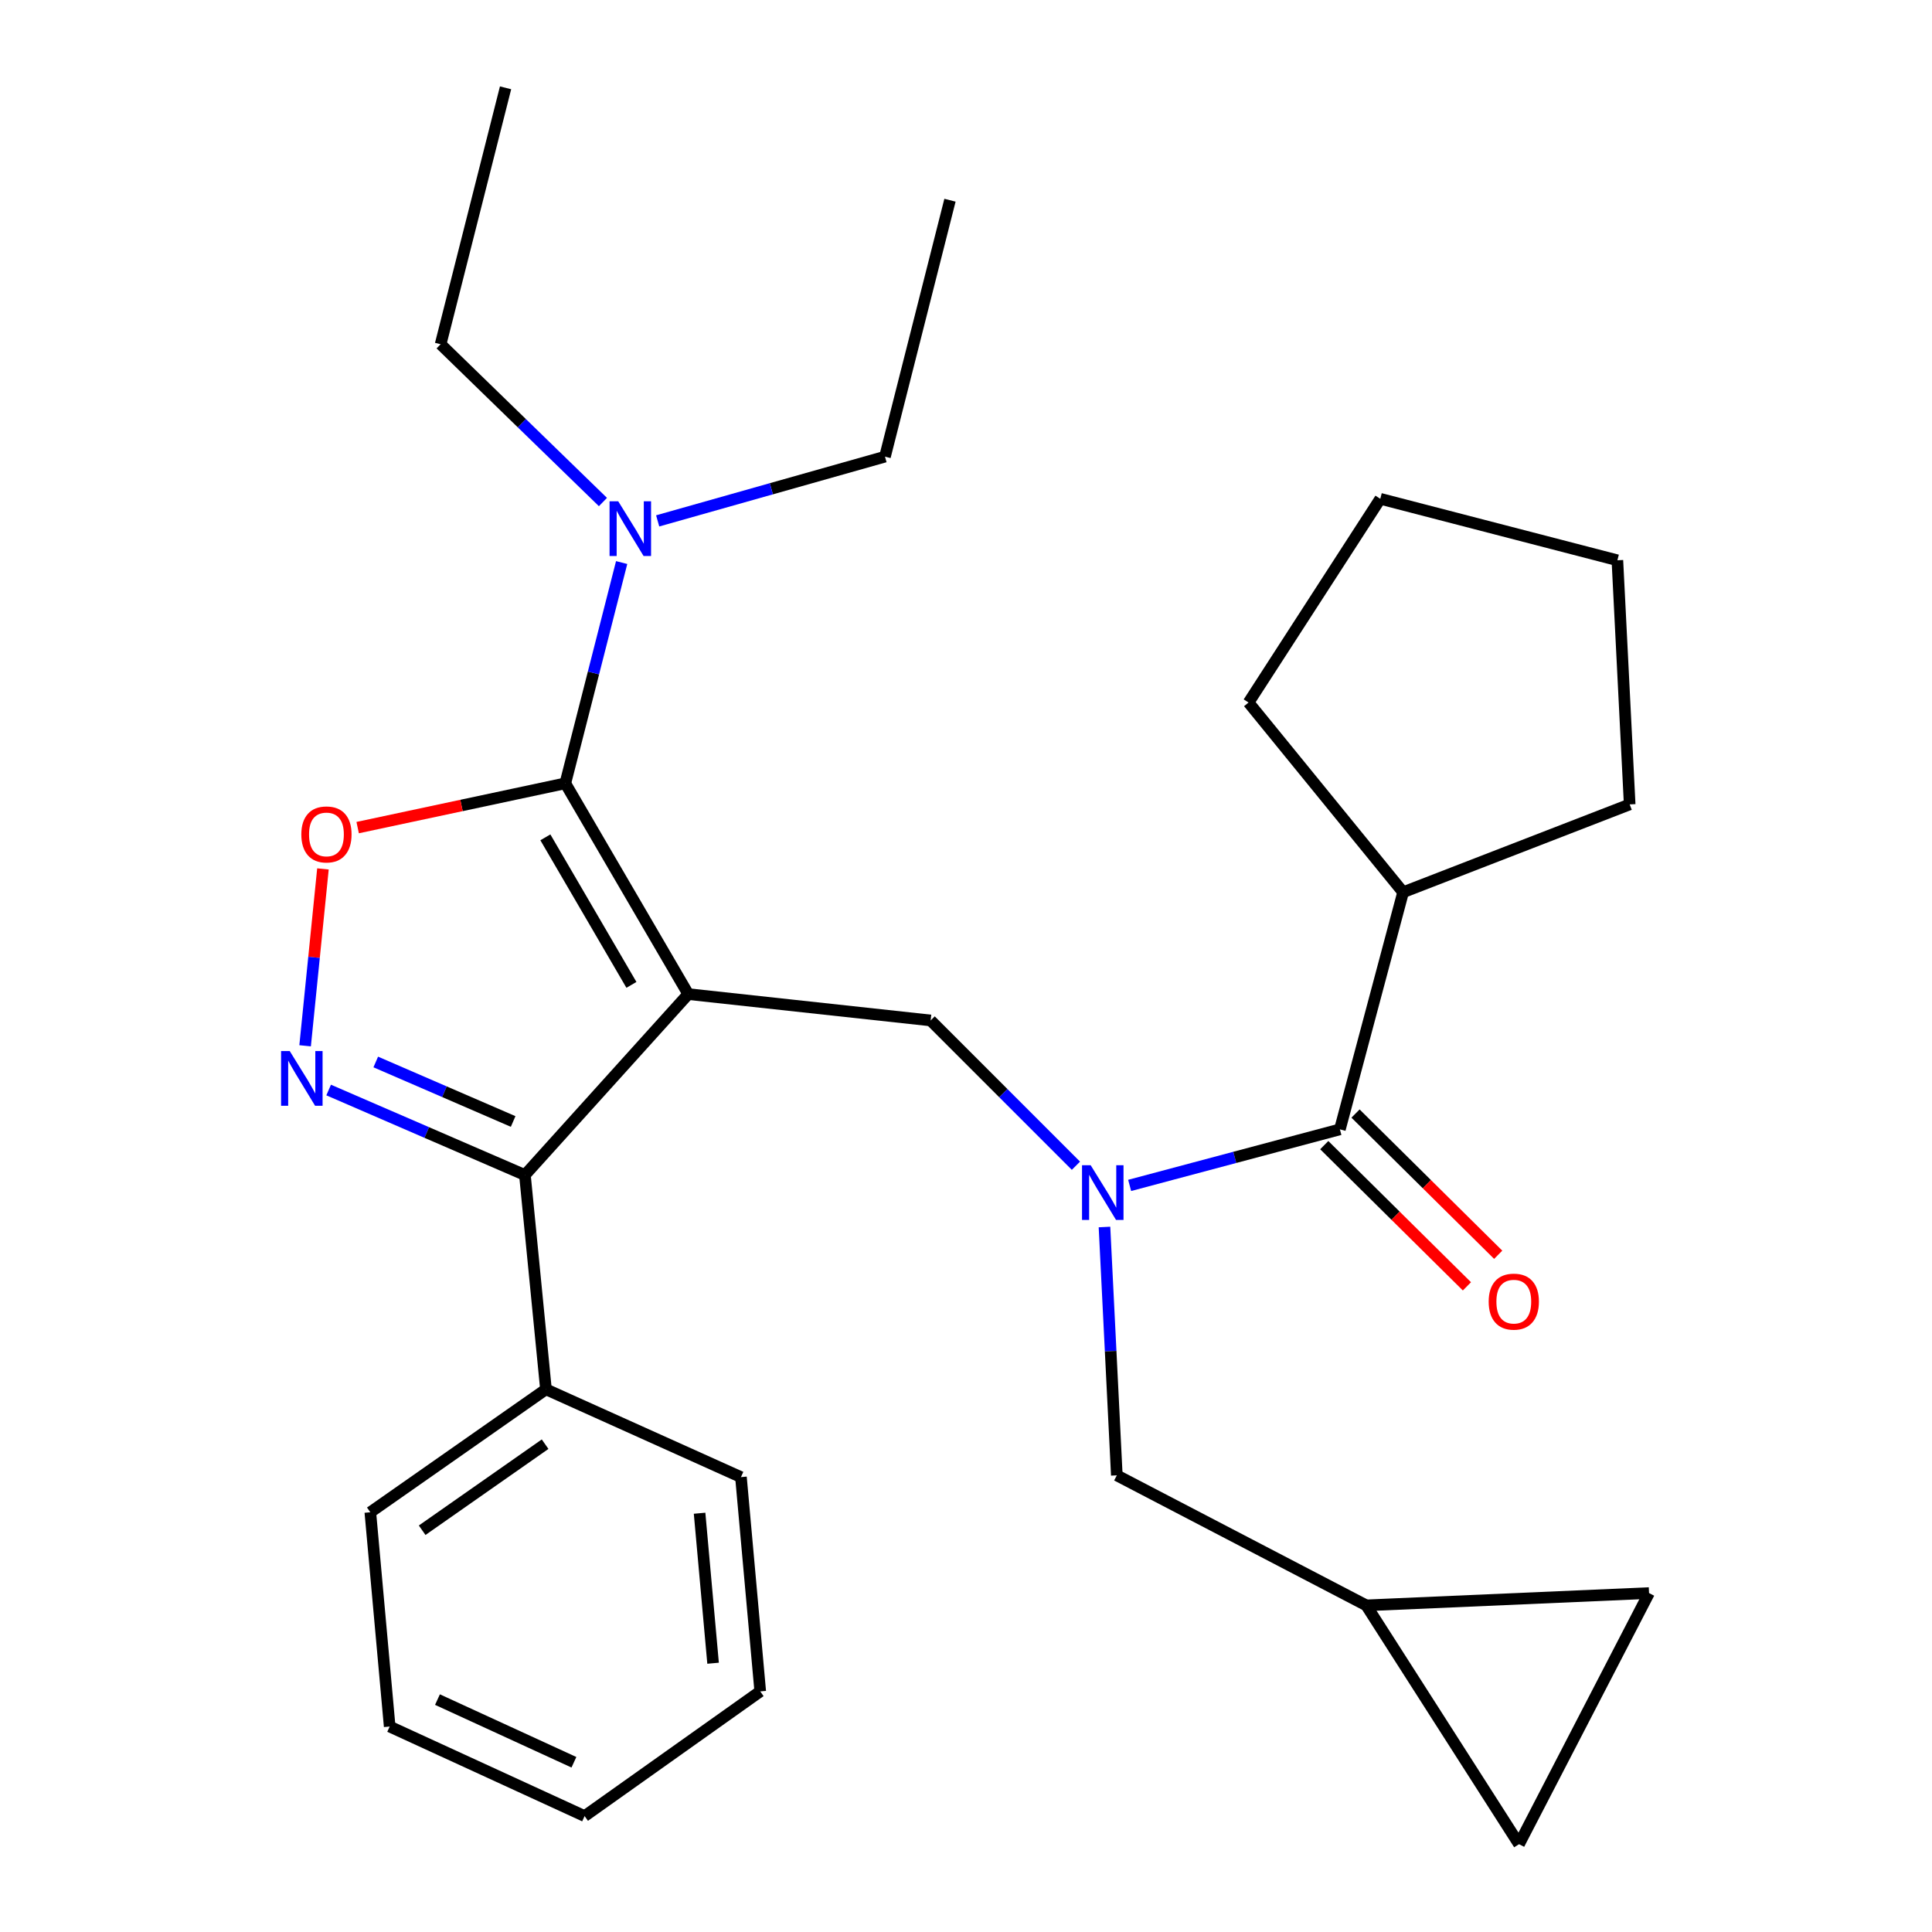 <?xml version='1.0' encoding='iso-8859-1'?>
<svg version='1.1' baseProfile='full'
              xmlns='http://www.w3.org/2000/svg'
                      xmlns:rdkit='http://www.rdkit.org/xml'
                      xmlns:xlink='http://www.w3.org/1999/xlink'
                  xml:space='preserve'
width='1000px' height='1000px' viewBox='0 0 1000 1000'>
<!-- END OF HEADER -->
<rect style='opacity:1.0;fill:#FFFFFF;stroke:none' width='1000' height='1000' x='0' y='0'> </rect>
<path class='bond-0' d='M 726.243,461.824 L 843.519,416.363' style='fill:none;fill-rule:evenodd;stroke:#000000;stroke-width:6px;stroke-linecap:butt;stroke-linejoin:miter;stroke-opacity:1' />
<path class='bond-1' d='M 726.243,461.824 L 646.249,363.63' style='fill:none;fill-rule:evenodd;stroke:#000000;stroke-width:6px;stroke-linecap:butt;stroke-linejoin:miter;stroke-opacity:1' />
<path class='bond-2' d='M 726.243,461.824 L 693.525,584.544' style='fill:none;fill-rule:evenodd;stroke:#000000;stroke-width:6px;stroke-linecap:butt;stroke-linejoin:miter;stroke-opacity:1' />
<path class='bond-3' d='M 556.902,603.386 L 519.3,565.784' style='fill:none;fill-rule:evenodd;stroke:#0000FF;stroke-width:6px;stroke-linecap:butt;stroke-linejoin:miter;stroke-opacity:1' />
<path class='bond-3' d='M 519.3,565.784 L 481.698,528.181' style='fill:none;fill-rule:evenodd;stroke:#000000;stroke-width:6px;stroke-linecap:butt;stroke-linejoin:miter;stroke-opacity:1' />
<path class='bond-4' d='M 584.707,613.565 L 639.116,599.054' style='fill:none;fill-rule:evenodd;stroke:#0000FF;stroke-width:6px;stroke-linecap:butt;stroke-linejoin:miter;stroke-opacity:1' />
<path class='bond-4' d='M 639.116,599.054 L 693.525,584.544' style='fill:none;fill-rule:evenodd;stroke:#000000;stroke-width:6px;stroke-linecap:butt;stroke-linejoin:miter;stroke-opacity:1' />
<path class='bond-5' d='M 571.677,635.099 L 574.871,699.37' style='fill:none;fill-rule:evenodd;stroke:#0000FF;stroke-width:6px;stroke-linecap:butt;stroke-linejoin:miter;stroke-opacity:1' />
<path class='bond-5' d='M 574.871,699.37 L 578.064,763.64' style='fill:none;fill-rule:evenodd;stroke:#000000;stroke-width:6px;stroke-linecap:butt;stroke-linejoin:miter;stroke-opacity:1' />
<path class='bond-6' d='M 685.433,592.72 L 722.357,629.266' style='fill:none;fill-rule:evenodd;stroke:#000000;stroke-width:6px;stroke-linecap:butt;stroke-linejoin:miter;stroke-opacity:1' />
<path class='bond-6' d='M 722.357,629.266 L 759.281,665.813' style='fill:none;fill-rule:evenodd;stroke:#FF0000;stroke-width:6px;stroke-linecap:butt;stroke-linejoin:miter;stroke-opacity:1' />
<path class='bond-6' d='M 701.617,576.369 L 738.541,612.916' style='fill:none;fill-rule:evenodd;stroke:#000000;stroke-width:6px;stroke-linecap:butt;stroke-linejoin:miter;stroke-opacity:1' />
<path class='bond-6' d='M 738.541,612.916 L 775.465,649.462' style='fill:none;fill-rule:evenodd;stroke:#FF0000;stroke-width:6px;stroke-linecap:butt;stroke-linejoin:miter;stroke-opacity:1' />
<path class='bond-7' d='M 843.519,416.363 L 837.154,290' style='fill:none;fill-rule:evenodd;stroke:#000000;stroke-width:6px;stroke-linecap:butt;stroke-linejoin:miter;stroke-opacity:1' />
<path class='bond-8' d='M 646.249,363.63 L 714.434,258.176' style='fill:none;fill-rule:evenodd;stroke:#000000;stroke-width:6px;stroke-linecap:butt;stroke-linejoin:miter;stroke-opacity:1' />
<path class='bond-9' d='M 356.242,514.544 L 292.607,405.448' style='fill:none;fill-rule:evenodd;stroke:#000000;stroke-width:6px;stroke-linecap:butt;stroke-linejoin:miter;stroke-opacity:1' />
<path class='bond-9' d='M 326.825,509.771 L 282.281,433.404' style='fill:none;fill-rule:evenodd;stroke:#000000;stroke-width:6px;stroke-linecap:butt;stroke-linejoin:miter;stroke-opacity:1' />
<path class='bond-10' d='M 356.242,514.544 L 271.698,608.189' style='fill:none;fill-rule:evenodd;stroke:#000000;stroke-width:6px;stroke-linecap:butt;stroke-linejoin:miter;stroke-opacity:1' />
<path class='bond-11' d='M 356.242,514.544 L 481.698,528.181' style='fill:none;fill-rule:evenodd;stroke:#000000;stroke-width:6px;stroke-linecap:butt;stroke-linejoin:miter;stroke-opacity:1' />
<path class='bond-12' d='M 292.607,405.448 L 238.867,416.909' style='fill:none;fill-rule:evenodd;stroke:#000000;stroke-width:6px;stroke-linecap:butt;stroke-linejoin:miter;stroke-opacity:1' />
<path class='bond-12' d='M 238.867,416.909 L 185.127,428.369' style='fill:none;fill-rule:evenodd;stroke:#FF0000;stroke-width:6px;stroke-linecap:butt;stroke-linejoin:miter;stroke-opacity:1' />
<path class='bond-13' d='M 292.607,405.448 L 307.186,348.313' style='fill:none;fill-rule:evenodd;stroke:#000000;stroke-width:6px;stroke-linecap:butt;stroke-linejoin:miter;stroke-opacity:1' />
<path class='bond-13' d='M 307.186,348.313 L 321.765,291.177' style='fill:none;fill-rule:evenodd;stroke:#0000FF;stroke-width:6px;stroke-linecap:butt;stroke-linejoin:miter;stroke-opacity:1' />
<path class='bond-14' d='M 167.158,449.75 L 162.543,495.522' style='fill:none;fill-rule:evenodd;stroke:#FF0000;stroke-width:6px;stroke-linecap:butt;stroke-linejoin:miter;stroke-opacity:1' />
<path class='bond-14' d='M 162.543,495.522 L 157.927,541.293' style='fill:none;fill-rule:evenodd;stroke:#0000FF;stroke-width:6px;stroke-linecap:butt;stroke-linejoin:miter;stroke-opacity:1' />
<path class='bond-15' d='M 170.11,564.192 L 220.904,586.19' style='fill:none;fill-rule:evenodd;stroke:#0000FF;stroke-width:6px;stroke-linecap:butt;stroke-linejoin:miter;stroke-opacity:1' />
<path class='bond-15' d='M 220.904,586.19 L 271.698,608.189' style='fill:none;fill-rule:evenodd;stroke:#000000;stroke-width:6px;stroke-linecap:butt;stroke-linejoin:miter;stroke-opacity:1' />
<path class='bond-15' d='M 194.491,549.681 L 230.047,565.08' style='fill:none;fill-rule:evenodd;stroke:#0000FF;stroke-width:6px;stroke-linecap:butt;stroke-linejoin:miter;stroke-opacity:1' />
<path class='bond-15' d='M 230.047,565.08 L 265.603,580.479' style='fill:none;fill-rule:evenodd;stroke:#000000;stroke-width:6px;stroke-linecap:butt;stroke-linejoin:miter;stroke-opacity:1' />
<path class='bond-16' d='M 271.698,608.189 L 282.587,719.112' style='fill:none;fill-rule:evenodd;stroke:#000000;stroke-width:6px;stroke-linecap:butt;stroke-linejoin:miter;stroke-opacity:1' />
<path class='bond-17' d='M 707.175,830.931 L 786.249,954.545' style='fill:none;fill-rule:evenodd;stroke:#000000;stroke-width:6px;stroke-linecap:butt;stroke-linejoin:miter;stroke-opacity:1' />
<path class='bond-18' d='M 707.175,830.931 L 853.539,824.566' style='fill:none;fill-rule:evenodd;stroke:#000000;stroke-width:6px;stroke-linecap:butt;stroke-linejoin:miter;stroke-opacity:1' />
<path class='bond-19' d='M 707.175,830.931 L 578.064,763.64' style='fill:none;fill-rule:evenodd;stroke:#000000;stroke-width:6px;stroke-linecap:butt;stroke-linejoin:miter;stroke-opacity:1' />
<path class='bond-20' d='M 786.249,954.545 L 853.539,824.566' style='fill:none;fill-rule:evenodd;stroke:#000000;stroke-width:6px;stroke-linecap:butt;stroke-linejoin:miter;stroke-opacity:1' />
<path class='bond-21' d='M 458.066,236.36 L 399.238,252.986' style='fill:none;fill-rule:evenodd;stroke:#000000;stroke-width:6px;stroke-linecap:butt;stroke-linejoin:miter;stroke-opacity:1' />
<path class='bond-21' d='M 399.238,252.986 L 340.411,269.612' style='fill:none;fill-rule:evenodd;stroke:#0000FF;stroke-width:6px;stroke-linecap:butt;stroke-linejoin:miter;stroke-opacity:1' />
<path class='bond-22' d='M 458.066,236.36 L 491.705,103.632' style='fill:none;fill-rule:evenodd;stroke:#000000;stroke-width:6px;stroke-linecap:butt;stroke-linejoin:miter;stroke-opacity:1' />
<path class='bond-23' d='M 312.083,259.849 L 270.074,219.015' style='fill:none;fill-rule:evenodd;stroke:#0000FF;stroke-width:6px;stroke-linecap:butt;stroke-linejoin:miter;stroke-opacity:1' />
<path class='bond-23' d='M 270.074,219.015 L 228.065,178.182' style='fill:none;fill-rule:evenodd;stroke:#000000;stroke-width:6px;stroke-linecap:butt;stroke-linejoin:miter;stroke-opacity:1' />
<path class='bond-24' d='M 228.065,178.182 L 261.678,45.455' style='fill:none;fill-rule:evenodd;stroke:#000000;stroke-width:6px;stroke-linecap:butt;stroke-linejoin:miter;stroke-opacity:1' />
<path class='bond-25' d='M 282.587,719.112 L 191.678,782.747' style='fill:none;fill-rule:evenodd;stroke:#000000;stroke-width:6px;stroke-linecap:butt;stroke-linejoin:miter;stroke-opacity:1' />
<path class='bond-25' d='M 282.143,747.504 L 218.507,792.049' style='fill:none;fill-rule:evenodd;stroke:#000000;stroke-width:6px;stroke-linecap:butt;stroke-linejoin:miter;stroke-opacity:1' />
<path class='bond-26' d='M 282.587,719.112 L 383.516,764.548' style='fill:none;fill-rule:evenodd;stroke:#000000;stroke-width:6px;stroke-linecap:butt;stroke-linejoin:miter;stroke-opacity:1' />
<path class='bond-27' d='M 191.678,782.747 L 201.698,893.658' style='fill:none;fill-rule:evenodd;stroke:#000000;stroke-width:6px;stroke-linecap:butt;stroke-linejoin:miter;stroke-opacity:1' />
<path class='bond-28' d='M 201.698,893.658 L 302.589,940.001' style='fill:none;fill-rule:evenodd;stroke:#000000;stroke-width:6px;stroke-linecap:butt;stroke-linejoin:miter;stroke-opacity:1' />
<path class='bond-28' d='M 226.434,879.704 L 297.058,912.144' style='fill:none;fill-rule:evenodd;stroke:#000000;stroke-width:6px;stroke-linecap:butt;stroke-linejoin:miter;stroke-opacity:1' />
<path class='bond-29' d='M 302.589,940.001 L 393.498,875.459' style='fill:none;fill-rule:evenodd;stroke:#000000;stroke-width:6px;stroke-linecap:butt;stroke-linejoin:miter;stroke-opacity:1' />
<path class='bond-30' d='M 393.498,875.459 L 383.516,764.548' style='fill:none;fill-rule:evenodd;stroke:#000000;stroke-width:6px;stroke-linecap:butt;stroke-linejoin:miter;stroke-opacity:1' />
<path class='bond-30' d='M 369.088,860.884 L 362.101,783.246' style='fill:none;fill-rule:evenodd;stroke:#000000;stroke-width:6px;stroke-linecap:butt;stroke-linejoin:miter;stroke-opacity:1' />
<path class='bond-31' d='M 714.434,258.176 L 837.154,290' style='fill:none;fill-rule:evenodd;stroke:#000000;stroke-width:6px;stroke-linecap:butt;stroke-linejoin:miter;stroke-opacity:1' />
<path  class='atom-1' d='M 564.532 603.116
L 573.812 618.116
Q 574.732 619.596, 576.212 622.276
Q 577.692 624.956, 577.772 625.116
L 577.772 603.116
L 581.532 603.116
L 581.532 631.436
L 577.652 631.436
L 567.692 615.036
Q 566.532 613.116, 565.292 610.916
Q 564.092 608.716, 563.732 608.036
L 563.732 631.436
L 560.052 631.436
L 560.052 603.116
L 564.532 603.116
' fill='#0000FF'/>
<path  class='atom-3' d='M 770.539 673.719
Q 770.539 666.919, 773.899 663.119
Q 777.259 659.319, 783.539 659.319
Q 789.819 659.319, 793.179 663.119
Q 796.539 666.919, 796.539 673.719
Q 796.539 680.599, 793.139 684.519
Q 789.739 688.399, 783.539 688.399
Q 777.299 688.399, 773.899 684.519
Q 770.539 680.639, 770.539 673.719
M 783.539 685.199
Q 787.859 685.199, 790.179 682.319
Q 792.539 679.399, 792.539 673.719
Q 792.539 668.159, 790.179 665.359
Q 787.859 662.519, 783.539 662.519
Q 779.219 662.519, 776.859 665.319
Q 774.539 668.119, 774.539 673.719
Q 774.539 679.439, 776.859 682.319
Q 779.219 685.199, 783.539 685.199
' fill='#FF0000'/>
<path  class='atom-8' d='M 155.967 431.895
Q 155.967 425.095, 159.327 421.295
Q 162.687 417.495, 168.967 417.495
Q 175.247 417.495, 178.607 421.295
Q 181.967 425.095, 181.967 431.895
Q 181.967 438.775, 178.567 442.695
Q 175.167 446.575, 168.967 446.575
Q 162.727 446.575, 159.327 442.695
Q 155.967 438.815, 155.967 431.895
M 168.967 443.375
Q 173.287 443.375, 175.607 440.495
Q 177.967 437.575, 177.967 431.895
Q 177.967 426.335, 175.607 423.535
Q 173.287 420.695, 168.967 420.695
Q 164.647 420.695, 162.287 423.495
Q 159.967 426.295, 159.967 431.895
Q 159.967 437.615, 162.287 440.495
Q 164.647 443.375, 168.967 443.375
' fill='#FF0000'/>
<path  class='atom-9' d='M 149.964 544.018
L 159.244 559.018
Q 160.164 560.498, 161.644 563.178
Q 163.124 565.858, 163.204 566.018
L 163.204 544.018
L 166.964 544.018
L 166.964 572.338
L 163.084 572.338
L 153.124 555.938
Q 151.964 554.018, 150.724 551.818
Q 149.524 549.618, 149.164 548.938
L 149.164 572.338
L 145.484 572.338
L 145.484 544.018
L 149.964 544.018
' fill='#0000FF'/>
<path  class='atom-16' d='M 319.986 259.456
L 329.266 274.456
Q 330.186 275.936, 331.666 278.616
Q 333.146 281.296, 333.226 281.456
L 333.226 259.456
L 336.986 259.456
L 336.986 287.776
L 333.106 287.776
L 323.146 271.376
Q 321.986 269.456, 320.746 267.256
Q 319.546 265.056, 319.186 264.376
L 319.186 287.776
L 315.506 287.776
L 315.506 259.456
L 319.986 259.456
' fill='#0000FF'/>
</svg>
